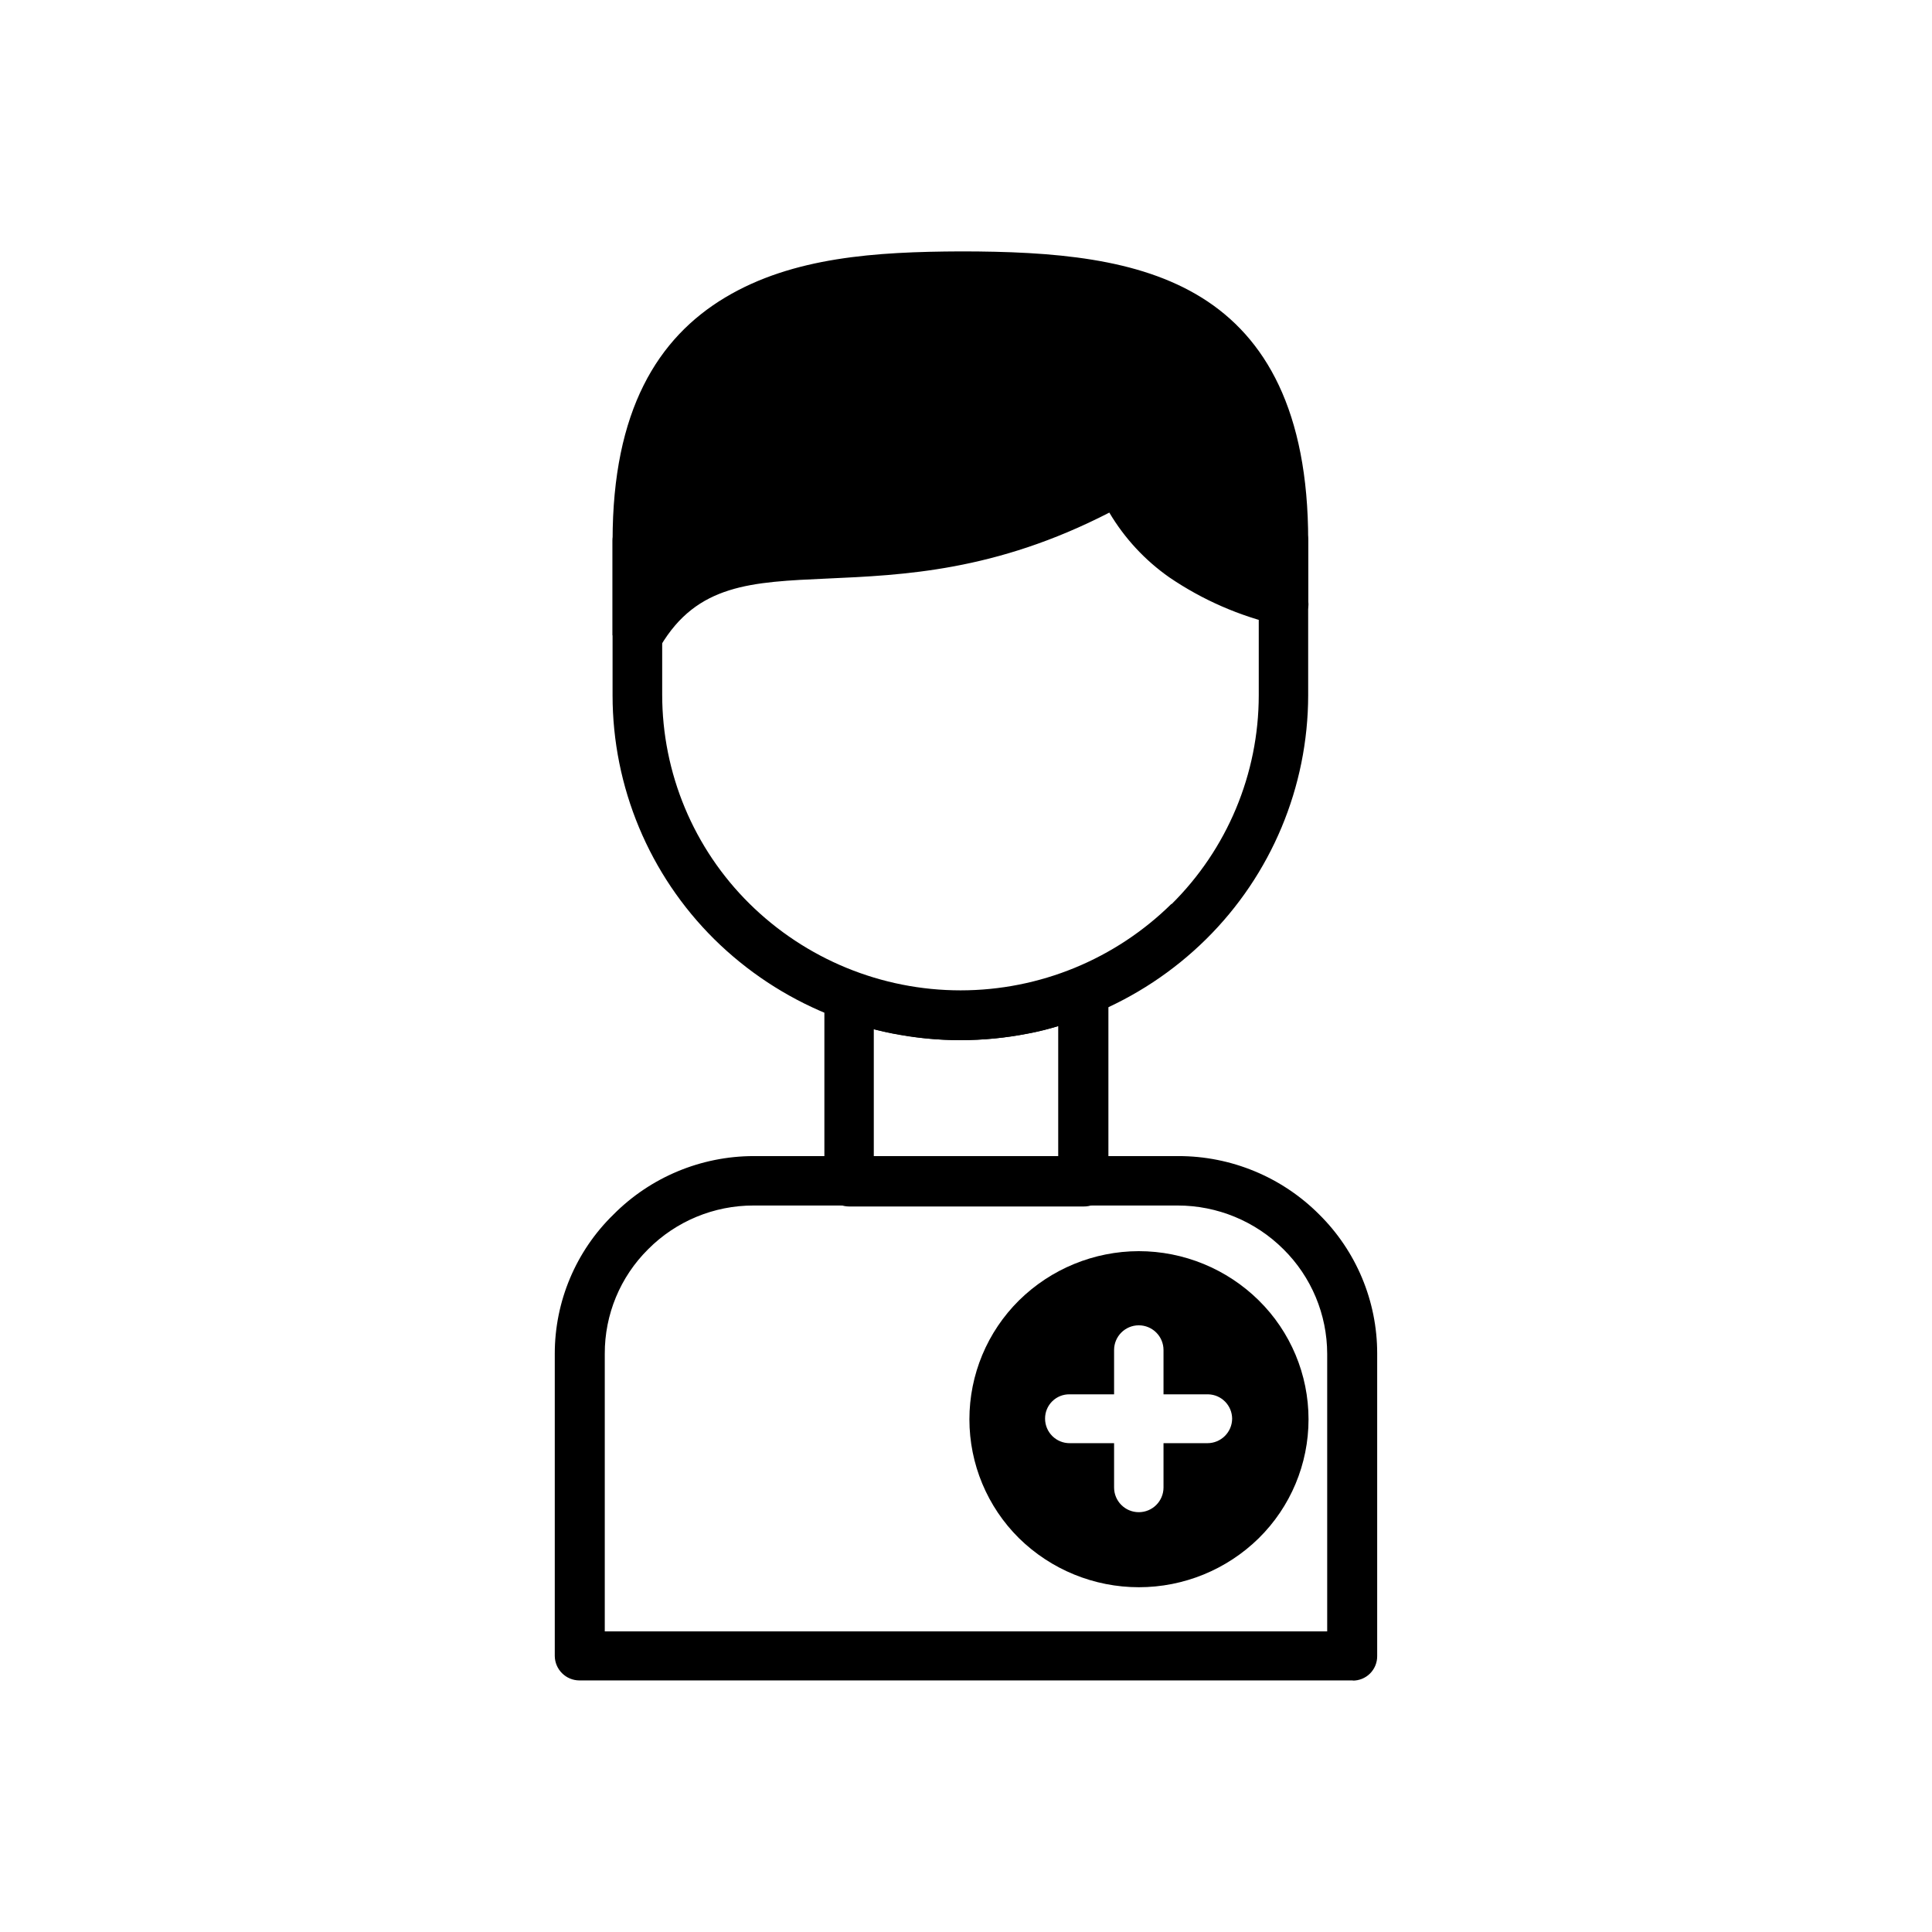 <?xml version="1.0" encoding="UTF-8"?>
<!-- The Best Svg Icon site in the world: iconSvg.co, Visit us! https://iconsvg.co -->
<svg fill="#000000" width="800px" height="800px" version="1.1" viewBox="144 144 512 512" xmlns="http://www.w3.org/2000/svg">
 <g>
  <path d="m304.27 576.33h191.45v-73.555c-0.02-10.414-4.191-20.387-11.59-27.711-7.449-7.43-17.539-11.598-28.059-11.59h-112.35c-10.492-0.023-20.562 4.148-27.961 11.59-7.391 7.324-11.527 17.305-11.488 27.711zm198.35 13h-205.05c-3.598 0-6.523-2.902-6.551-6.5v-80.055c-0.008-13.883 5.586-27.184 15.52-36.879 9.832-9.918 23.215-15.504 37.18-15.52h112.55c13.98-0.016 27.395 5.531 37.281 15.418 9.867 9.734 15.422 23.016 15.418 36.879v80.207c0.012 1.734-0.672 3.402-1.906 4.629-1.234 1.223-2.906 1.895-4.644 1.867z"/>
  <path d="m490.68 328.26c-0.031 24.293-9.773 47.562-27.055 64.637-17.359 17.141-40.773 26.75-65.168 26.75-24.395 0-47.809-9.609-65.168-26.75-17.246-17.086-26.953-40.359-26.953-64.637v-41.062c0.023-2.812 1.852-5.297 4.535-6.144 12.449-5.406 24.609-11.461 36.426-18.141 29.977-16.223 58.242-31.641 91.793-23.93 8.867 1.965 18.539 12.949 28.113 23.781 7.508 8.363 14.812 16.574 19.445 18.539 2.418 0.965 4.012 3.293 4.031 5.894zm-36.273 55.418c14.82-14.637 23.164-34.594 23.176-55.418v-37.285c-7.473-5.746-14.234-12.359-20.152-19.699-8.211-9.219-16.574-18.641-21.312-19.75-28.566-6.496-54.812 7.66-82.523 22.523-10.984 6.047-22.219 12.09-34.109 17.281v36.727c-0.008 20.82 8.32 40.777 23.125 55.418 14.902 14.723 35.004 22.98 55.949 22.98s41.047-8.258 55.949-22.98z"/>
  <path d="m312.99 287.2v25.191c22.469-38.594 63.277-4.586 127.57-41.262 7.656 17.531 23.176 27.355 43.68 32.395l-0.004-16.324c0-63.43-38.188-70.18-85.648-70.078-42.875 0-85.648 6.551-85.648 70.078z" fill-rule="evenodd"/>
  <path d="m319.39 287.2v7.406c11.539-8.867 25.746-9.473 42.977-10.078 20.152-0.855 44.891-1.863 74.816-18.992h-0.004c1.48-0.875 3.25-1.125 4.918-0.691 1.664 0.438 3.086 1.52 3.949 3.008 0.18 0.289 0.332 0.59 0.453 0.91 3.195 7.25 8.32 13.488 14.812 18.035 4.981 3.516 10.469 6.25 16.273 8.109v-7.707c0-29.121-8.363-44.941-21.965-53.402-13.602-8.465-34.41-10.078-57.082-10.078-20.453 0-40.859 1.562-55.418 10.078-14.562 8.512-23.73 24.383-23.73 53.402zm-13.047 25.191v-25.191c0-34.41 11.941-53.656 29.875-64.387 17.938-10.73 39.953-12.09 62.32-12.191 24.738 0 47.156 1.812 63.984 12.293 16.824 10.48 28.16 29.977 28.16 64.285v16.172c0.098 0.516 0.098 1.047 0 1.562-0.891 3.434-4.352 5.531-7.809 4.734-10.355-2.379-20.18-6.668-28.969-12.645-6.469-4.527-11.898-10.383-15.922-17.18-30.23 15.566-54.664 16.574-74.766 17.48s-34.461 1.461-44.184 17.887c-1.133 2.18-3.387 3.539-5.844 3.527-1.734 0.027-3.41-0.648-4.641-1.871-1.234-1.223-1.922-2.891-1.906-4.629z"/>
  <path d="m369.02 401.41c0.906 0.016 1.797 0.219 2.617 0.605 4.242 1.477 8.586 2.637 13 3.473 4.594 0.785 9.246 1.191 13.906 1.211 10.367 0.078 20.648-1.926 30.227-5.894 0.781-0.262 1.598-0.395 2.418-0.402 1.734-0.043 3.406 0.621 4.641 1.836 1.234 1.215 1.922 2.879 1.91 4.613v50.383-0.004c0.012 1.738-0.676 3.406-1.906 4.629-1.234 1.223-2.906 1.898-4.644 1.871h-62.168c-3.598 0-6.523-2.902-6.551-6.5v-49.32c0.055-3.59 2.965-6.473 6.551-6.5zm13.402 16.777h-0.004c-2.309-0.363-4.594-0.852-6.852-1.461v33.652h48.871v-34.461c-2.66 0.84-5.371 1.512-8.113 2.016-5.859 1.137-11.812 1.711-17.781 1.715-5.41 0-10.805-0.492-16.125-1.461z"/>
  <path d="m445.79 481.87c10.09 0.066 19.738 4.133 26.832 11.305 7.09 7.172 11.051 16.863 11.004 26.949-0.043 10.09-4.086 19.746-11.242 26.855-7.156 7.109-16.84 11.09-26.926 11.066-10.09-0.023-19.754-4.043-26.879-11.184s-11.125-16.816-11.129-26.902c0.066-10.125 4.137-19.812 11.32-26.949 7.184-7.137 16.895-11.141 27.02-11.141zm-18.285 44.586c-1.734 0.016-3.398-0.664-4.629-1.883-1.23-1.223-1.922-2.883-1.922-4.613-0.016-1.734 0.676-3.398 1.91-4.613 1.234-1.215 2.906-1.879 4.641-1.836h11.738v-11.738c0-3.617 2.93-6.551 6.547-6.551 3.617 0 6.551 2.934 6.551 6.551v11.738h11.84c3.512 0.082 6.32 2.938 6.348 6.449-0.027 3.598-2.953 6.496-6.551 6.496h-11.637v11.742c0 3.617-2.934 6.547-6.551 6.547-3.617 0-6.547-2.93-6.547-6.547v-11.742z" fill-rule="evenodd"/>
  <path d="m445.79 475.57c11.898 0.008 23.316 4.695 31.793 13.047 8.438 8.316 13.191 19.668 13.191 31.516 0 11.848-4.754 23.199-13.191 31.512-8.48 8.324-19.887 12.988-31.766 12.988-11.883 0-23.289-4.664-31.766-12.988-8.414-8.328-13.148-19.672-13.148-31.512 0-11.84 4.734-23.188 13.148-31.516 8.461-8.34 19.859-13.023 31.738-13.047zm22.57 22.219h0.004c-6.027-5.914-14.133-9.227-22.574-9.223-8.406-0.039-16.484 3.269-22.449 9.199-5.965 5.926-9.324 13.984-9.34 22.391-0.012 8.391 3.348 16.43 9.32 22.32 5.973 5.93 14.055 9.246 22.469 9.219 8.441 0.004 16.547-3.305 22.574-9.219 5.973-5.891 9.328-13.93 9.32-22.32-0.016-8.398-3.371-16.445-9.32-22.367z"/>
 </g>
</svg>